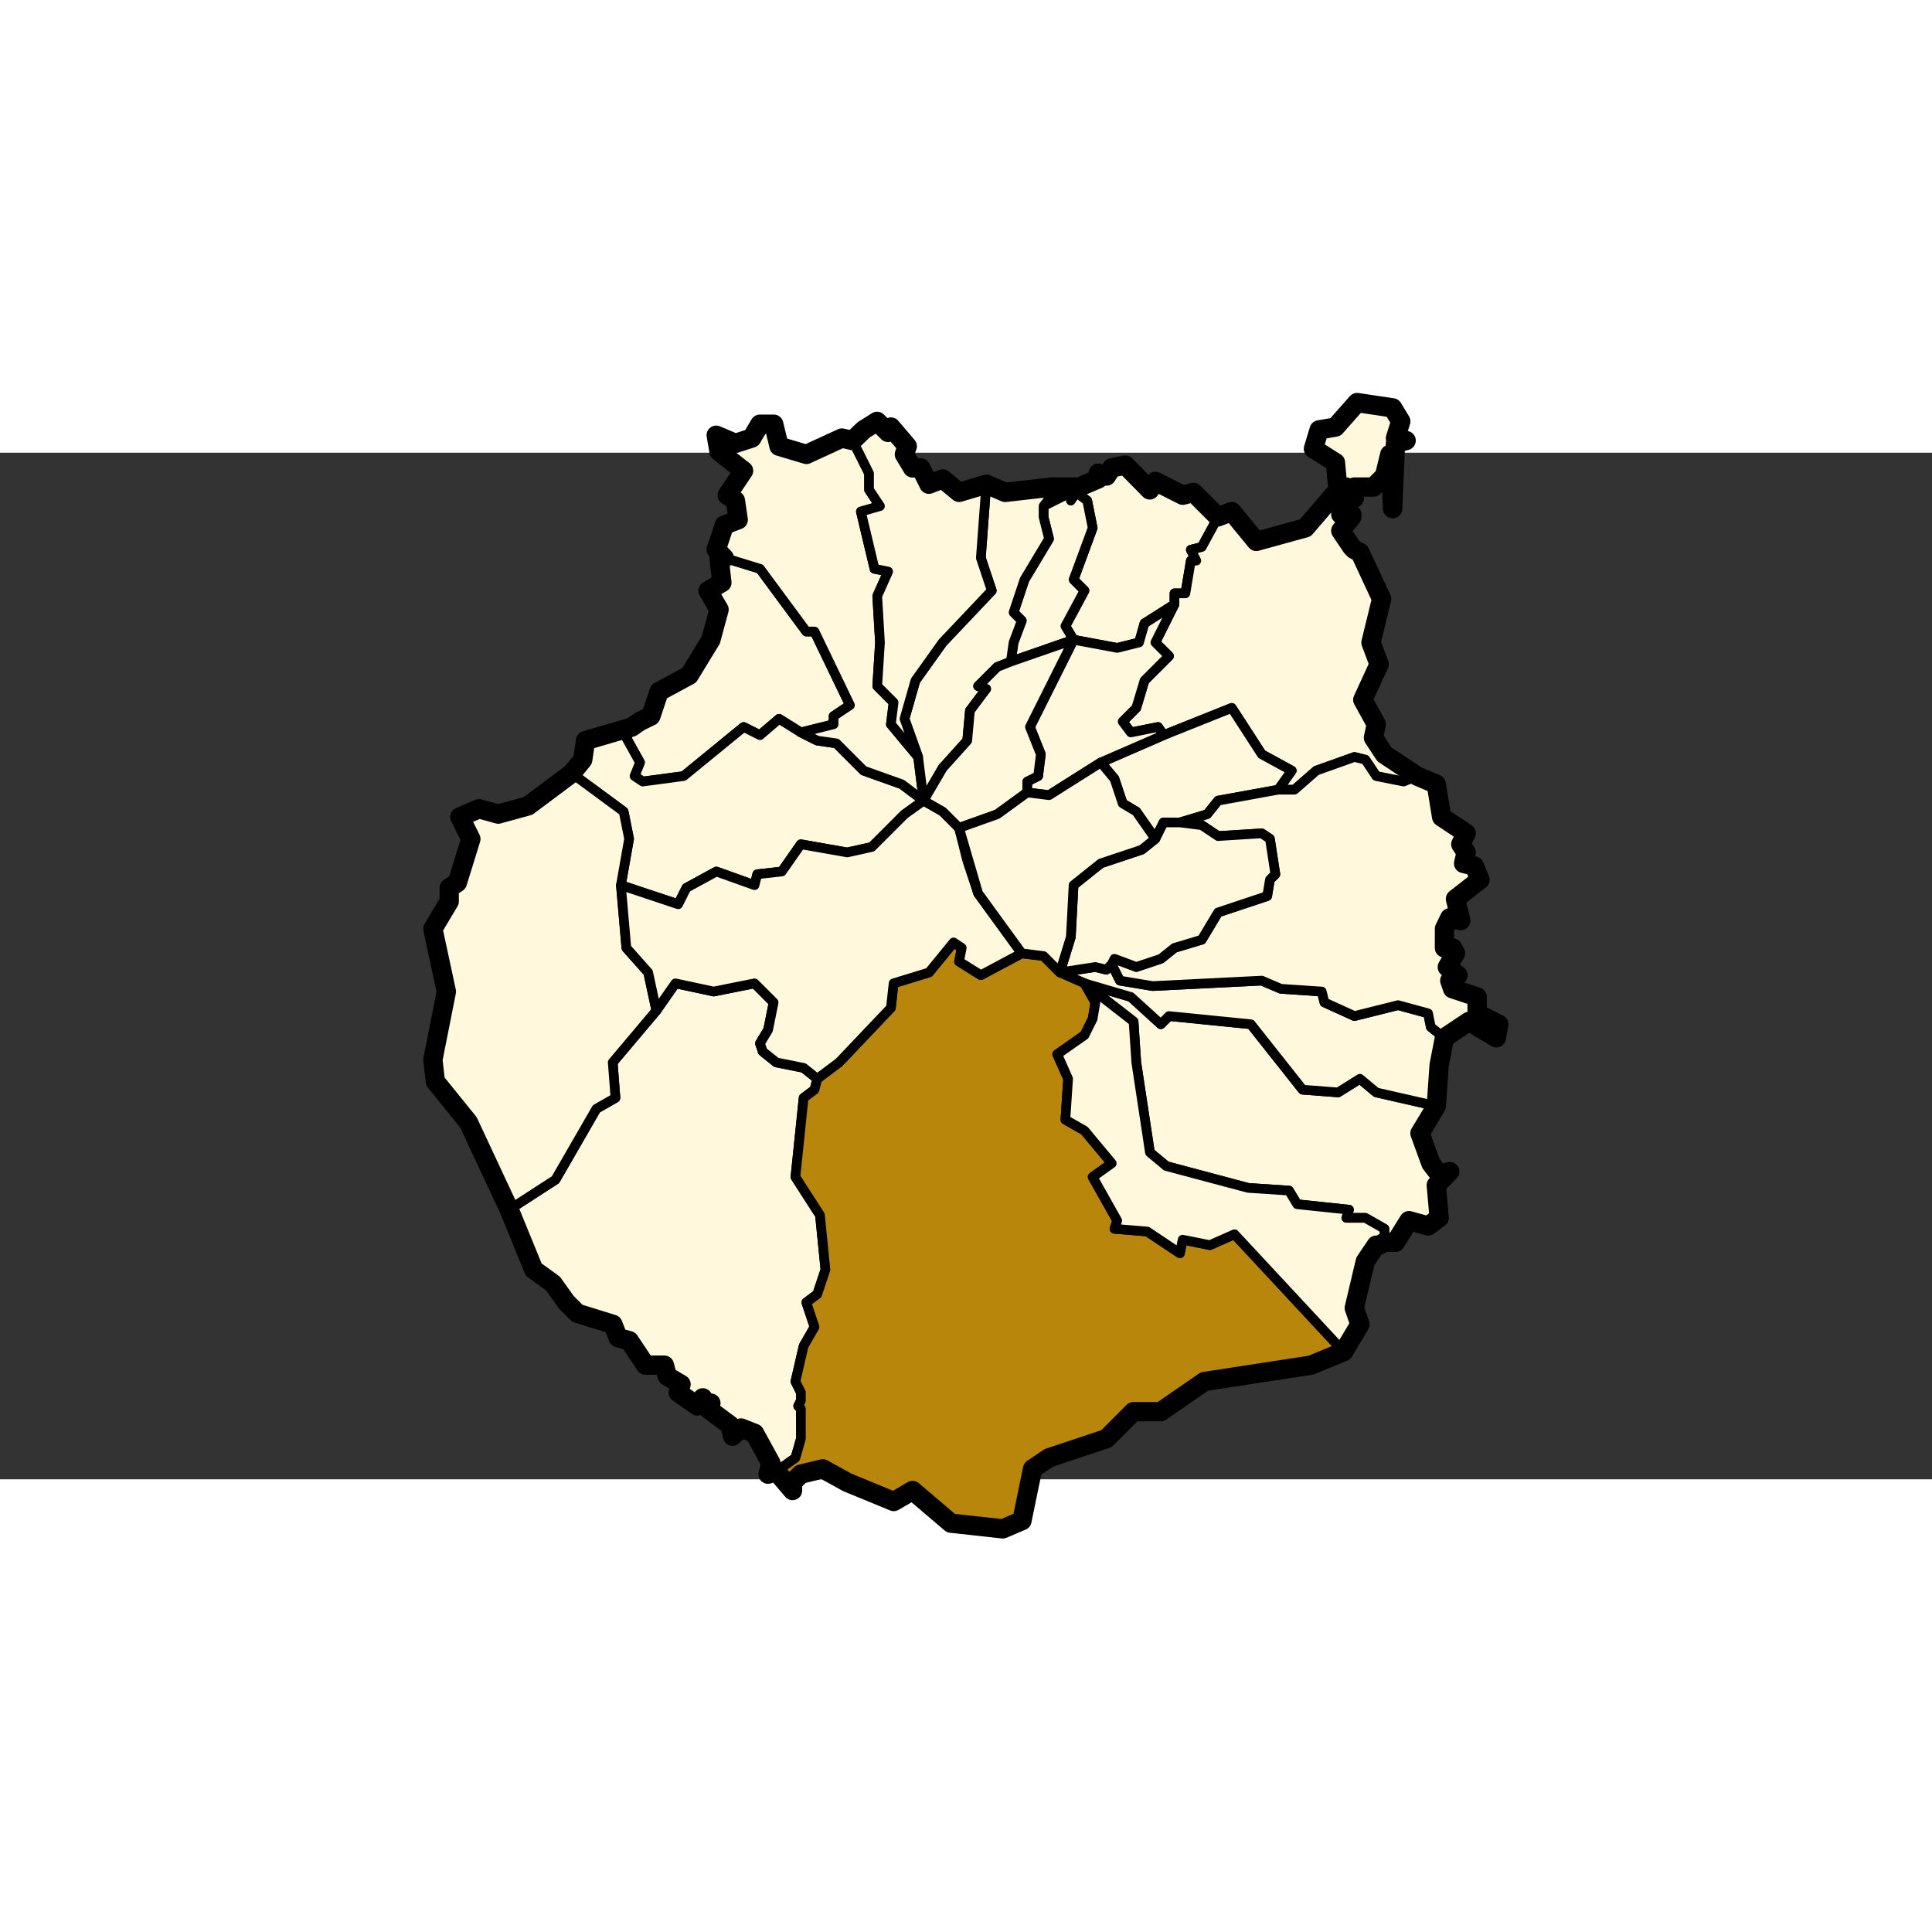 <?xml version="1.0" encoding="UTF-8" standalone="no"?>
<!-- Creator: ESRI ArcMap 9.0.0.535 -->
<svg
   xmlns:dc="http://purl.org/dc/elements/1.1/"
   xmlns:cc="http://web.resource.org/cc/"
   xmlns:rdf="http://www.w3.org/1999/02/22-rdf-syntax-ns#"
   xmlns:svg="http://www.w3.org/2000/svg"
   xmlns="http://www.w3.org/2000/svg"
   xmlns:sodipodi="http://sodipodi.sourceforge.net/DTD/sodipodi-0.dtd"
   xmlns:inkscape="http://www.inkscape.org/namespaces/inkscape"
   width="200"
   height="200"
   viewBox="0 0 777.742 413.263"
   enable-background="new 0 0 777.742 413.263"
   version="1.0"
   id="Municipios de la provincia de Santa Cruz de Tenerife"
   sodipodi:version="0.32"
   inkscape:version="0.44"
   sodipodi:docname="Gran Canaria municipio San Bartolomé de Tirajana.svg"
   sodipodi:docbase="d:\Home\Wikipedia\Projectos\África\Canárias\Gran Canaria">
  <rect x="0" y="0" width="777.742" height="413.263" fill="#333333" stroke="none"/>
  <defs
     id="defs225">
    <clipPath
       id="SVG_CP_1">
      <path
         id="path6"
         d="M 0,0 L 0,413.263 L 777.742,413.263 L 777.742,0 L 0,0 z " />
    </clipPath>
    <clipPath
       id="clipPath2006">
      <path
         d="M 0,0 L 0,413.263 L 777.742,413.263 L 777.742,0 L 0,0 z "
         id="path2845" />
    </clipPath>
  </defs>
  <sodipodi:namedview
     inkscape:window-height="682"
     inkscape:window-width="910"
     inkscape:pageshadow="2"
     inkscape:pageopacity="0.0"
     guidetolerance="10.0"
     gridtolerance="10.0"
     objecttolerance="10.0"
     borderopacity="1.0"
     bordercolor="#666666"
     pagecolor="#ffffff"
     id="base"
     inkscape:zoom="2.535"
     inkscape:cx="100"
     inkscape:cy="100"
     inkscape:window-x="366"
     inkscape:window-y="2"
     inkscape:current-layer="Municipios de la provincia de Santa Cruz de Tenerife"
     width="200px"
     height="200px" />
  <g
     id="Gran Canaria"
     transform="matrix(4.574,0,0,4.574,-522.854,-1371.662)">
    <path
       clip-path="url(#SVG_CP_1)"
       d="M 169.916,324.022 L 171.596,323.062 L 172.316,320.902 L 174.956,319.462 L 176.876,316.342 L 177.596,313.702 L 176.636,312.021 L 177.836,311.301 L 177.596,309.141 L 178.076,309.141 L 181.196,310.101 L 185.276,315.622 L 185.996,315.622 L 189.116,322.102 L 187.676,323.062 L 187.676,323.782 L 184.796,324.502 L 182.876,323.302 L 181.196,324.742 L 179.756,324.022 L 174.476,328.343 L 170.876,328.823 L 170.156,328.343 L 170.636,327.142 L 169.436,324.982 L 169.916,324.022 z "
       id="Agaete"
       style="fill:#fff8dc;fill-opacity:1;fill-rule:evenodd;stroke:black;stroke-width:0.85;stroke-linejoin:round;stroke-miterlimit:4.286;stroke-dasharray:none;stroke-opacity:1" />
    <path
       clip-path="url(#SVG_CP_1)"
       d="M 240.714,357.385 L 239.274,359.785 L 240.234,362.425 L 240.954,363.385 L 241.914,363.145 L 240.714,364.345 L 240.954,367.225 L 239.994,367.945 L 238.315,367.465 L 237.115,369.385 L 236.155,369.385 L 236.155,368.185 L 234.475,367.225 L 232.795,367.225 L 233.035,366.505 L 228.475,366.025 L 227.755,364.825 L 224.155,364.585 L 216.955,362.665 L 215.515,361.465 L 214.315,353.544 L 214.075,349.944 L 209.755,346.584 L 213.835,347.784 L 216.475,350.184 L 217.195,349.464 L 224.395,350.184 L 228.955,355.944 L 232.075,356.184 L 233.995,354.984 L 235.435,356.184 L 240.714,357.385 z "
       id="Agüimes"
       style="fill:#fff8dc;fill-opacity:1;fill-rule:evenodd;stroke:black;stroke-width:0.85;stroke-linejoin:round;stroke-miterlimit:4.286;stroke-dasharray:none;stroke-opacity:1" />
    <path
       clip-path="url(#SVG_CP_1)"
       d="M 169.916,324.022 L 169.436,324.982 L 170.636,327.142 L 170.156,328.343 L 170.876,328.823 L 174.476,328.343 L 179.756,324.022 L 181.196,324.742 L 182.876,323.302 L 184.796,324.502 L 186.236,325.222 L 187.916,325.462 L 190.316,327.863 L 193.676,329.063 L 195.595,330.503 L 193.916,331.703 L 191.036,334.583 L 188.876,335.063 L 184.796,334.343 L 183.116,336.743 L 180.956,336.983 L 180.716,337.943 L 177.356,336.743 L 174.716,338.183 L 173.996,339.623 L 168.956,337.943 L 169.676,333.863 L 169.196,331.463 L 164.636,328.103 L 165.596,326.902 L 165.836,325.222 L 169.916,324.022 z "
       id="Artenara"
       style="fill:#fff8dc;fill-opacity:1;fill-rule:evenodd;stroke:black;stroke-width:0.85;stroke-linejoin:round;stroke-miterlimit:4.286;stroke-dasharray:none;stroke-opacity:1" />
    <path
       clip-path="url(#SVG_CP_1)"
       d="M 206.875,302.901 L 209.275,302.901 L 210.955,302.181 L 210.955,301.701 L 211.675,301.941 L 212.155,301.221 L 213.355,300.981 L 215.515,303.141 L 215.995,302.421 L 218.395,303.621 L 219.355,303.381 L 221.515,305.541 L 220.075,308.181 L 219.115,308.421 L 219.595,309.381 L 219.115,309.381 L 218.635,312.261 L 217.675,312.261 L 217.675,313.222 L 215.035,314.902 L 214.555,316.582 L 212.635,317.062 L 208.795,316.342 L 208.075,315.142 L 209.755,312.021 L 208.795,311.061 L 210.475,306.501 L 209.995,304.101 L 209.035,303.381 L 208.555,304.101 L 208.555,303.381 L 206.155,304.581 L 206.875,303.621 L 206.875,302.901 z "
       id="Arucas"
       style="fill:#fff8dc;fill-opacity:1;fill-rule:evenodd;stroke:black;stroke-width:0.85;stroke-linejoin:round;stroke-miterlimit:4.286;stroke-dasharray:none;stroke-opacity:1" />
    <path
       clip-path="url(#SVG_CP_1)"
       d="M 206.155,304.581 L 208.555,303.381 L 208.555,304.101 L 209.035,303.381 L 209.995,304.101 L 210.475,306.501 L 208.795,311.061 L 209.755,312.021 L 208.075,315.142 L 208.795,316.342 L 203.275,318.262 L 203.515,316.582 L 204.235,314.662 L 203.515,313.942 L 204.475,311.061 L 206.635,307.461 L 206.155,305.541 L 206.155,304.581 z "
       id="Firgas"
       style="fill:#fff8dc;fill-opacity:1;fill-rule:evenodd;stroke:black;stroke-width:0.85;stroke-linejoin:round;stroke-miterlimit:4.286;stroke-dasharray:none;stroke-opacity:1" />
    <path
       clip-path="url(#SVG_CP_1)"
       d="M 178.076,309.141 L 177.356,308.421 L 178.076,306.261 L 179.276,305.781 L 179.036,304.101 L 178.316,303.621 L 179.756,301.461 L 177.596,299.781 L 177.356,298.34 L 179.036,299.061 L 180.476,298.581 L 181.196,297.38 L 182.396,297.38 L 182.876,299.301 L 185.276,300.021 L 188.396,298.581 L 189.356,298.821 L 190.796,301.701 L 190.796,303.141 L 191.756,304.581 L 190.076,305.061 L 191.276,310.101 L 192.476,310.341 L 191.516,312.501 L 191.756,316.582 L 191.516,320.422 L 192.956,321.862 L 192.716,323.782 L 195.115,326.662 L 195.595,330.503 L 193.676,329.063 L 190.316,327.863 L 187.916,325.462 L 186.236,325.222 L 184.796,324.502 L 187.676,323.782 L 187.676,323.062 L 189.116,322.102 L 185.996,315.622 L 185.276,315.622 L 181.196,310.101 L 178.076,309.141 z "
       id="Gáldar"
       style="fill:#fff8dc;fill-opacity:1;fill-rule:evenodd;stroke:black;stroke-width:0.85;stroke-linejoin:round;stroke-miterlimit:4.286;stroke-dasharray:none;stroke-opacity:1" />
    <path
       clip-path="url(#SVG_CP_1)"
       d="M 212.155,344.904 L 212.875,346.344 L 215.755,346.824 L 225.355,346.344 L 227.035,347.064 L 230.635,347.304 L 230.875,348.264 L 233.515,349.464 L 237.355,348.504 L 239.994,349.224 L 240.234,350.424 L 241.434,351.384 L 240.954,353.784 L 240.714,357.385 L 235.435,356.184 L 233.995,354.984 L 232.075,356.184 L 228.955,355.944 L 224.395,350.184 L 217.195,349.464 L 216.475,350.184 L 213.835,347.784 L 209.755,346.584 L 207.595,345.624 L 210.715,345.144 L 211.675,345.384 L 212.155,344.904 z "
       id="Ingenio"
       style="fill:#fff8dc;fill-opacity:1;fill-rule:evenodd;stroke:black;stroke-width:0.85;stroke-linejoin:round;stroke-miterlimit:4.286;stroke-dasharray:none;stroke-opacity:1"
       transform="translate(-4.853039e-6,0)" />
    <path
       clip-path="url(#SVG_CP_1)"
       d="M 186.236,354.984 L 185.996,355.944 L 185.036,356.664 L 184.316,363.625 L 186.476,366.985 L 186.956,371.786 L 186.236,373.946 L 185.276,374.666 L 185.996,376.826 L 185.036,378.506 L 184.316,381.626 L 184.796,382.586 L 184.796,383.306 L 184.556,383.786 L 184.796,384.026 L 184.796,386.667 L 184.316,388.347 L 182.636,389.547 L 181.916,389.787 L 182.156,388.827 L 180.716,386.187 L 179.516,385.706 L 178.796,386.427 L 178.556,385.466 L 176.636,384.026 L 176.876,383.546 L 176.396,383.786 L 176.156,383.066 L 175.676,383.786 L 173.996,382.586 L 174.236,381.866 L 173.036,381.146 L 172.796,380.186 L 171.116,380.186 L 169.676,378.026 L 168.716,377.786 L 168.236,376.586 L 165.116,375.626 L 164.156,374.666 L 162.956,372.986 L 161.276,371.786 L 159.116,366.505 L 163.196,363.865 L 166.796,357.625 L 168.476,356.664 L 168.236,353.544 L 172.076,348.984 L 173.756,346.584 L 177.116,347.304 L 180.716,346.584 L 182.396,348.264 L 181.916,350.664 L 181.196,351.864 L 181.436,352.584 L 182.636,353.544 L 185.036,354.024 L 186.236,354.984 z "
       id="Mogán"
       style="fill:#fff8dc;fill-opacity:1;fill-rule:evenodd;stroke:black;stroke-width:0.85;stroke-linejoin:round;stroke-miterlimit:4.286;stroke-dasharray:none;stroke-opacity:1" />
    <path
       clip-path="url(#SVG_CP_1)"
       d="M 201.115,302.661 L 202.795,303.381 L 206.875,302.901 L 206.875,303.621 L 206.155,304.581 L 206.155,305.541 L 206.635,307.461 L 204.475,311.061 L 203.515,313.942 L 204.235,314.662 L 203.515,316.582 L 203.275,318.262 L 202.075,318.742 L 200.395,320.422 L 201.115,320.662 L 199.675,322.582 L 199.435,325.222 L 197.275,327.623 L 195.595,330.503 L 195.115,326.662 L 193.916,323.302 L 194.876,319.942 L 197.275,316.582 L 201.595,312.021 L 200.635,309.141 L 201.115,302.661 z "
       id="Moya"
       style="fill:#fff8dc;fill-opacity:1;fill-rule:evenodd;stroke:black;stroke-width:0.85;stroke-linejoin:round;stroke-miterlimit:4.286;stroke-dasharray:none;stroke-opacity:1" />
    <path
       clip-path="url(#SVG_CP_1)"
       d="M 235.195,302.901 L 233.995,302.901 L 233.515,302.901 L 233.515,303.861 L 232.795,302.901 L 232.795,304.101 L 232.315,305.301 L 233.275,305.301 L 233.275,305.541 L 232.315,306.741 L 233.275,308.181 L 233.515,308.421 L 233.995,308.661 L 235.915,312.741 L 234.955,316.582 L 235.675,318.502 L 234.235,321.622 L 235.435,323.782 L 235.195,324.982 L 236.155,326.422 L 239.034,328.343 L 237.835,328.823 L 235.435,328.343 L 234.475,326.902 L 233.515,326.662 L 230.155,327.863 L 228.235,329.543 L 226.795,329.543 L 227.995,327.863 L 225.355,326.422 L 222.715,322.342 L 216.715,324.742 L 216.235,324.022 L 213.835,324.502 L 213.115,323.542 L 214.315,322.342 L 215.035,319.942 L 217.195,317.782 L 215.995,316.582 L 217.675,313.222 L 217.675,312.261 L 218.635,312.261 L 219.115,309.381 L 219.595,309.381 L 219.115,308.421 L 220.075,308.181 L 221.515,305.541 L 222.715,305.061 L 224.875,307.701 L 229.195,306.501 L 232.075,303.141 L 231.835,300.741 L 229.915,299.541 L 230.395,297.86 L 231.835,297.62 L 233.755,295.46 L 236.875,295.94 L 237.595,297.14 L 237.115,298.581 L 238.075,298.821 L 237.115,299.061 L 236.875,304.821 L 236.635,300.021 L 236.155,301.941 L 235.195,302.901 z "
       id="Las Palmas de Gran Canaria"
       style="fill:#fff8dc;fill-opacity:1;fill-rule:evenodd;stroke:black;stroke-width:0.85;stroke-linejoin:round;stroke-miterlimit:4.286;stroke-dasharray:none;stroke-opacity:1" />
    <path
       clip-path="url(#SVG_CP_1)"
       d="M 207.595,345.624 L 209.755,346.584 L 210.715,348.264 L 210.475,349.704 L 209.755,351.144 L 207.355,352.824 L 208.315,354.984 L 208.075,358.585 L 209.755,359.545 L 212.155,362.425 L 210.475,363.625 L 212.635,367.465 L 212.395,368.185 L 215.275,368.425 L 218.155,370.345 L 218.395,369.145 L 220.795,369.625 L 222.955,368.665 L 232.555,378.986 L 229.675,380.186 L 220.315,381.626 L 216.475,384.266 L 214.075,384.266 L 211.675,386.667 L 206.635,388.347 L 205.195,389.307 L 204.235,393.867 L 202.555,394.587 L 197.995,394.107 L 194.636,391.227 L 192.956,392.187 L 188.876,390.507 L 186.716,389.307 L 184.796,389.787 L 184.076,390.507 L 184.076,391.227 L 182.636,389.547 L 184.316,388.347 L 184.796,386.667 L 184.796,384.026 L 184.556,383.786 L 184.796,383.306 L 184.796,382.586 L 184.316,381.626 L 185.036,378.506 L 185.996,376.826 L 185.276,374.666 L 186.236,373.946 L 186.956,371.786 L 186.476,366.985 L 184.316,363.625 L 185.036,356.664 L 185.996,355.944 L 186.236,354.984 L 188.156,353.544 L 192.716,348.744 L 192.956,346.584 L 196.075,345.624 L 198.235,342.984 L 198.955,343.464 L 198.715,344.664 L 200.635,345.864 L 204.235,343.944 L 206.155,344.184 L 207.595,345.624 z "
       id="San Bartolomé de Tirajana"
       style="fill:#b8860b;fill-opacity:1;fill-rule:evenodd;stroke:black;stroke-width:0.85;stroke-linejoin:round;stroke-miterlimit:4.286;stroke-dasharray:none;stroke-opacity:1" />
    <path
       clip-path="url(#SVG_CP_1)"
       d="M 164.636,328.103 L 169.196,331.463 L 169.676,333.863 L 168.956,337.943 L 169.436,343.464 L 171.356,345.624 L 172.076,348.984 L 168.236,353.544 L 168.476,356.664 L 166.796,357.625 L 163.196,363.865 L 159.116,366.505 L 155.516,358.825 L 152.636,355.224 L 152.396,353.304 L 153.596,347.304 L 152.396,341.783 L 153.836,339.383 L 153.836,338.183 L 154.556,337.703 L 155.756,333.863 L 154.796,331.943 L 156.476,331.223 L 158.156,331.703 L 160.796,330.983 L 164.636,328.103 z "
       id="San Nicolás de Tolentino"
       style="fill:#fff8dc;fill-opacity:1;fill-rule:evenodd;stroke:black;stroke-width:0.85;stroke-linejoin:round;stroke-miterlimit:4.286;stroke-dasharray:none;stroke-opacity:1" />
    <path
       clip-path="url(#SVG_CP_1)"
       d="M 211.195,327.142 L 216.715,324.742 L 222.715,322.342 L 225.355,326.422 L 227.995,327.863 L 226.795,329.543 L 221.515,330.503 L 220.555,331.703 L 218.155,332.423 L 216.715,332.423 L 215.995,333.863 L 214.315,331.463 L 213.115,330.743 L 212.395,328.583 L 211.195,327.142 z "
       id="Santa Brígida"
       style="fill:#fff8dc;fill-opacity:1;fill-rule:evenodd;stroke:black;stroke-width:0.85;stroke-linejoin:round;stroke-miterlimit:4.286;stroke-dasharray:none;stroke-opacity:1" />
    <path
       clip-path="url(#SVG_CP_1)"
       d="M 236.155,369.385 L 235.435,369.625 L 234.475,371.065 L 233.515,375.146 L 233.995,376.586 L 232.555,378.986 L 222.955,368.665 L 220.795,369.625 L 218.395,369.145 L 218.155,370.345 L 215.275,368.425 L 212.395,368.185 L 212.635,367.465 L 210.475,363.625 L 212.155,362.425 L 209.755,359.545 L 208.075,358.585 L 208.315,354.984 L 207.355,352.824 L 209.755,351.144 L 210.475,349.704 L 210.715,348.264 L 209.755,346.584 L 214.075,349.944 L 214.315,353.544 L 215.515,361.465 L 216.955,362.665 L 224.155,364.585 L 227.755,364.825 L 228.475,366.025 L 233.035,366.505 L 232.795,367.225 L 234.475,367.225 L 236.155,368.185 L 236.155,369.385 z "
       id="Santa Lucía de Tirajana"
       style="fill:#fff8dc;fill-opacity:1;fill-rule:evenodd;stroke:black;stroke-width:0.85;stroke-linejoin:round;stroke-miterlimit:4.286;stroke-dasharray:none;stroke-opacity:1" />
    <path
       clip-path="url(#SVG_CP_1)"
       d="M 189.356,298.821 L 191.516,297.14 L 192.476,298.1 L 192.716,297.62 L 194.156,299.301 L 193.916,300.021 L 194.636,301.221 L 195.356,301.221 L 196.075,302.661 L 197.275,302.181 L 198.715,303.381 L 201.115,302.661 L 200.635,309.141 L 201.595,312.021 L 197.275,316.582 L 194.876,319.942 L 193.916,323.302 L 195.115,326.662 L 192.716,323.782 L 192.956,321.862 L 191.516,320.422 L 191.756,316.582 L 191.516,312.501 L 192.476,310.341 L 191.276,310.101 L 190.076,305.061 L 191.756,304.581 L 190.796,303.141 L 190.796,301.701 L 189.356,298.821 z "
       id="Santa María de Guía de Gran Canaria"
       style="fill:#fff8dc;fill-opacity:1;fill-rule:evenodd;stroke:black;stroke-width:0.85;stroke-linejoin:round;stroke-miterlimit:4.286;stroke-dasharray:none;stroke-opacity:1" />
    <path
       clip-path="url(#SVG_CP_1)"
       stroke-miterlimit="10"
       d="M 199.435,335.783 L 200.395,338.663 L 204.235,343.944 L 200.635,345.864 L 198.715,344.664 L 198.955,343.464 L 198.235,342.984 L 196.075,345.624 L 192.956,346.584 L 192.716,348.744 L 188.156,353.544 L 186.236,354.984 L 185.036,354.024 L 182.636,353.544 L 181.436,352.584 L 181.196,351.864 L 181.916,350.664 L 182.396,348.264 L 180.716,346.584 L 177.116,347.304 L 173.756,346.584 L 172.076,348.984 L 171.356,345.624 L 169.436,343.464 L 168.956,337.943 L 173.996,339.623 L 174.716,338.183 L 177.356,336.743 L 180.716,337.943 L 180.956,336.983 L 183.116,336.743 L 184.796,334.343 L 188.876,335.063 L 191.036,334.583 L 193.916,331.703 L 195.595,330.503 L 197.275,331.463 L 198.715,332.903 L 199.435,335.783"
       id="Tejeda"
       style="fill:#fff8dc;fill-opacity:1;stroke:black;stroke-width:0.85;stroke-linejoin:round;stroke-miterlimit:4.286;stroke-dasharray:none;stroke-opacity:1" />
    <path
       clip-path="url(#SVG_CP_1)"
       d="M 226.795,329.543 L 228.235,329.543 L 230.155,327.863 L 233.515,326.662 L 234.475,326.902 L 235.435,328.343 L 237.835,328.823 L 239.034,328.343 L 240.714,329.063 L 241.194,331.943 L 243.354,333.383 L 242.874,334.343 L 243.354,335.063 L 243.114,336.023 L 244.074,336.263 L 244.554,337.463 L 242.394,339.143 L 242.874,341.063 L 241.914,340.823 L 241.434,341.783 L 241.434,343.464 L 242.154,343.464 L 242.394,343.944 L 241.674,345.144 L 242.634,345.864 L 241.914,346.344 L 242.154,347.064 L 244.314,347.784 L 244.314,349.224 L 246.234,350.184 L 245.994,351.384 L 243.594,349.944 L 241.434,351.384 L 240.234,350.424 L 239.994,349.224 L 237.355,348.504 L 233.515,349.464 L 230.875,348.264 L 230.635,347.304 L 227.035,347.064 L 225.355,346.344 L 215.755,346.824 L 212.875,346.344 L 212.155,344.904 L 212.395,344.424 L 214.315,345.144 L 216.475,344.424 L 217.675,343.464 L 220.075,342.744 L 221.515,340.343 L 225.835,338.903 L 226.075,337.463 L 226.555,336.983 L 226.075,333.863 L 225.355,333.383 L 221.515,333.623 L 220.075,332.663 L 218.155,332.423 L 220.555,331.703 L 221.515,330.503 L 226.795,329.543 z "
       id="Telde"
       style="fill:#fff8dc;fill-opacity:1;fill-rule:evenodd;stroke:black;stroke-width:0.85;stroke-linejoin:round;stroke-miterlimit:4.286;stroke-dasharray:none;stroke-opacity:1" />
    <path
       clip-path="url(#SVG_CP_1)"
       d="M 217.675,313.222 L 215.995,316.582 L 217.195,317.782 L 215.035,319.942 L 214.315,322.342 L 213.115,323.542 L 213.835,324.502 L 216.235,324.022 L 216.715,324.742 L 211.195,327.142 L 206.635,330.023 L 204.715,329.783 L 204.715,328.823 L 205.675,328.343 L 205.915,326.422 L 204.955,324.022 L 208.795,316.342 L 212.635,317.062 L 214.555,316.582 L 215.035,314.902 L 217.675,313.222 z "
       id="Teror"
       style="fill:#fff8dc;fill-opacity:1;fill-rule:evenodd;stroke:black;stroke-width:0.85;stroke-linejoin:round;stroke-miterlimit:4.286;stroke-dasharray:none;stroke-opacity:1" />
    <path
       clip-path="url(#SVG_CP_1)"
       d="M 203.275,318.262 L 208.795,316.342 L 204.955,324.022 L 205.915,326.422 L 205.675,328.343 L 204.715,328.823 L 204.715,329.783 L 202.075,331.703 L 198.715,332.903 L 197.275,331.463 L 195.595,330.503 L 197.275,327.623 L 199.435,325.222 L 199.675,322.582 L 201.115,320.662 L 200.395,320.422 L 202.075,318.742 L 203.275,318.262 z "
       id="Valleseco"
       style="fill:#fff8dc;fill-opacity:1;fill-rule:evenodd;stroke:black;stroke-width:0.85;stroke-linejoin:round;stroke-miterlimit:4.286;stroke-dasharray:none;stroke-opacity:1" />
    <path
       clip-path="url(#SVG_CP_1)"
       d="M 218.155,332.423 L 220.075,332.663 L 221.515,333.623 L 225.355,333.383 L 226.075,333.863 L 226.555,336.983 L 226.075,337.463 L 225.835,338.903 L 221.515,340.343 L 220.075,342.744 L 217.675,343.464 L 216.475,344.424 L 214.315,345.144 L 212.395,344.424 L 212.155,344.904 L 211.675,345.384 L 210.715,345.144 L 207.595,345.624 L 208.555,342.504 L 208.795,337.943 L 211.195,336.023 L 214.795,334.823 L 215.995,333.863 L 216.715,332.423 L 218.155,332.423 z "
       id="Valsequillo de Gran Canaria"
       style="fill:#fff8dc;fill-opacity:1;fill-rule:evenodd;stroke:black;stroke-width:0.85;stroke-linejoin:round;stroke-miterlimit:4.286;stroke-dasharray:none;stroke-opacity:1" />
    <path
       clip-path="url(#SVG_CP_1)"
       d="M 204.715,329.783 L 206.635,330.023 L 211.195,327.142 L 212.395,328.583 L 213.115,330.743 L 214.315,331.463 L 215.995,333.863 L 214.795,334.823 L 211.195,336.023 L 208.795,337.943 L 208.555,342.504 L 207.595,345.624 L 206.155,344.184 L 204.235,343.944 L 200.395,338.663 L 198.715,332.903 L 202.075,331.703 L 204.715,329.783 z "
       id="Vega de San Mateo"
       style="fill:#fff8dc;fill-opacity:1;fill-rule:evenodd;stroke:black;stroke-width:0.85;stroke-linejoin:round;stroke-miterlimit:4.286;stroke-dasharray:none;stroke-opacity:1" />
    <path
       id="Contorno de Gran Canaria"
       transform="translate(-5.257724e-6,0)"
       d="M 233.75,295.469 L 231.844,297.625 L 230.406,297.875 L 229.906,299.531 L 231.844,300.75 L 232.062,303.156 L 229.188,306.5 L 224.875,307.688 L 222.719,305.062 L 221.5,305.531 L 219.344,303.375 L 218.406,303.625 L 216,302.406 L 215.5,303.156 L 213.344,300.969 L 212.156,301.219 L 211.688,301.938 L 210.969,301.688 L 210.969,302.188 L 209.281,302.906 L 206.875,302.906 L 202.781,303.375 L 201.125,302.656 L 198.719,303.375 L 197.281,302.188 L 196.062,302.656 L 195.344,301.219 L 194.625,301.219 L 193.906,300.031 L 194.156,299.312 L 192.719,297.625 L 192.469,298.094 L 191.5,297.125 L 190.312,297.875 L 189.344,298.812 L 188.406,298.594 L 185.281,300.031 L 182.875,299.312 L 182.406,297.375 L 181.188,297.375 L 180.469,298.594 L 179.031,299.062 L 177.344,298.344 L 177.594,299.781 L 179.75,301.469 L 178.312,303.625 L 179.031,304.094 L 179.281,305.781 L 178.062,306.25 L 177.344,308.406 L 177.594,308.656 L 178.062,309.156 L 177.594,309.156 L 177.844,311.312 L 176.625,312.031 L 177.594,313.688 L 176.875,316.344 L 174.969,319.469 L 172.312,320.906 L 171.594,323.062 L 170.625,323.531 L 169.906,324.031 L 165.844,325.219 L 165.594,326.906 L 164.625,328.094 L 160.781,330.969 L 158.156,331.688 L 156.469,331.219 L 154.781,331.938 L 155.75,333.875 L 154.562,337.719 L 153.844,338.188 L 153.844,339.375 L 152.406,341.781 L 153.594,347.312 L 152.406,353.312 L 152.625,355.219 L 155.531,358.812 L 159.125,366.5 L 161.281,371.781 L 162.969,373 L 164.156,374.656 L 165.125,375.625 L 168.25,376.594 L 168.719,377.781 L 169.688,378.031 L 171.125,380.188 L 172.781,380.188 L 173.031,381.156 L 174.25,381.875 L 174,382.594 L 175.688,383.781 L 176.156,383.062 L 176.406,383.781 L 176.875,383.531 L 176.625,384.031 L 178.562,385.469 L 178.781,386.438 L 179.531,385.719 L 180.719,386.188 L 182.156,388.812 L 181.906,389.781 L 182.625,389.531 L 184.062,391.219 L 184.062,390.5 L 184.781,389.781 L 186.719,389.312 L 188.875,390.5 L 192.969,392.188 L 194.625,391.219 L 198,394.094 L 202.562,394.594 L 204.25,393.875 L 205.188,389.312 L 206.625,388.344 L 211.688,386.656 L 214.062,384.281 L 216.469,384.281 L 220.312,381.625 L 229.688,380.188 L 232.562,379 L 234,376.594 L 233.5,375.156 L 234.469,371.062 L 235.438,369.625 L 235.688,369.625 L 236.156,369.375 L 237.125,369.375 L 238.312,367.469 L 240,367.938 L 240.969,367.219 L 240.719,364.344 L 241.906,363.156 L 240.969,363.375 L 240.25,362.438 L 239.281,359.781 L 240,358.594 L 240.719,357.375 L 240.969,353.781 L 241.438,351.375 L 243.594,349.938 L 246,351.375 L 246.219,350.188 L 244.312,349.219 L 244.312,347.781 L 242.156,347.062 L 241.906,346.344 L 242.625,345.875 L 241.688,345.156 L 242.406,343.938 L 242.156,343.469 L 241.438,343.469 L 241.438,341.781 L 241.906,340.812 L 242.875,341.062 L 242.406,339.156 L 244.562,337.469 L 244.062,336.25 L 243.125,336.031 L 243.344,335.062 L 242.875,334.344 L 243.344,333.375 L 241.188,331.938 L 240.719,329.062 L 239.031,328.344 L 236.156,326.438 L 235.188,324.969 L 235.438,323.781 L 234.25,321.625 L 235.688,318.5 L 234.969,316.594 L 235.906,312.75 L 234,308.656 L 233.5,308.406 L 233.281,308.188 L 232.312,306.75 L 233.281,305.531 L 233.281,305.312 L 232.312,305.312 L 232.781,304.094 L 232.781,302.906 L 233.5,303.875 L 233.5,302.906 L 234,302.906 L 235.188,302.906 L 236.156,301.938 L 236.625,300.031 L 236.875,304.812 L 237.125,299.062 L 238.062,298.812 L 237.125,298.594 L 237.594,297.125 L 236.875,295.938 L 233.75,295.469 z "
       style="fill:none;fill-rule:evenodd;stroke:black;stroke-width:1.7;stroke-linecap:butt;stroke-linejoin:round;stroke-miterlimit:4;stroke-dasharray:none;stroke-opacity:1" />
  </g>
</svg>
